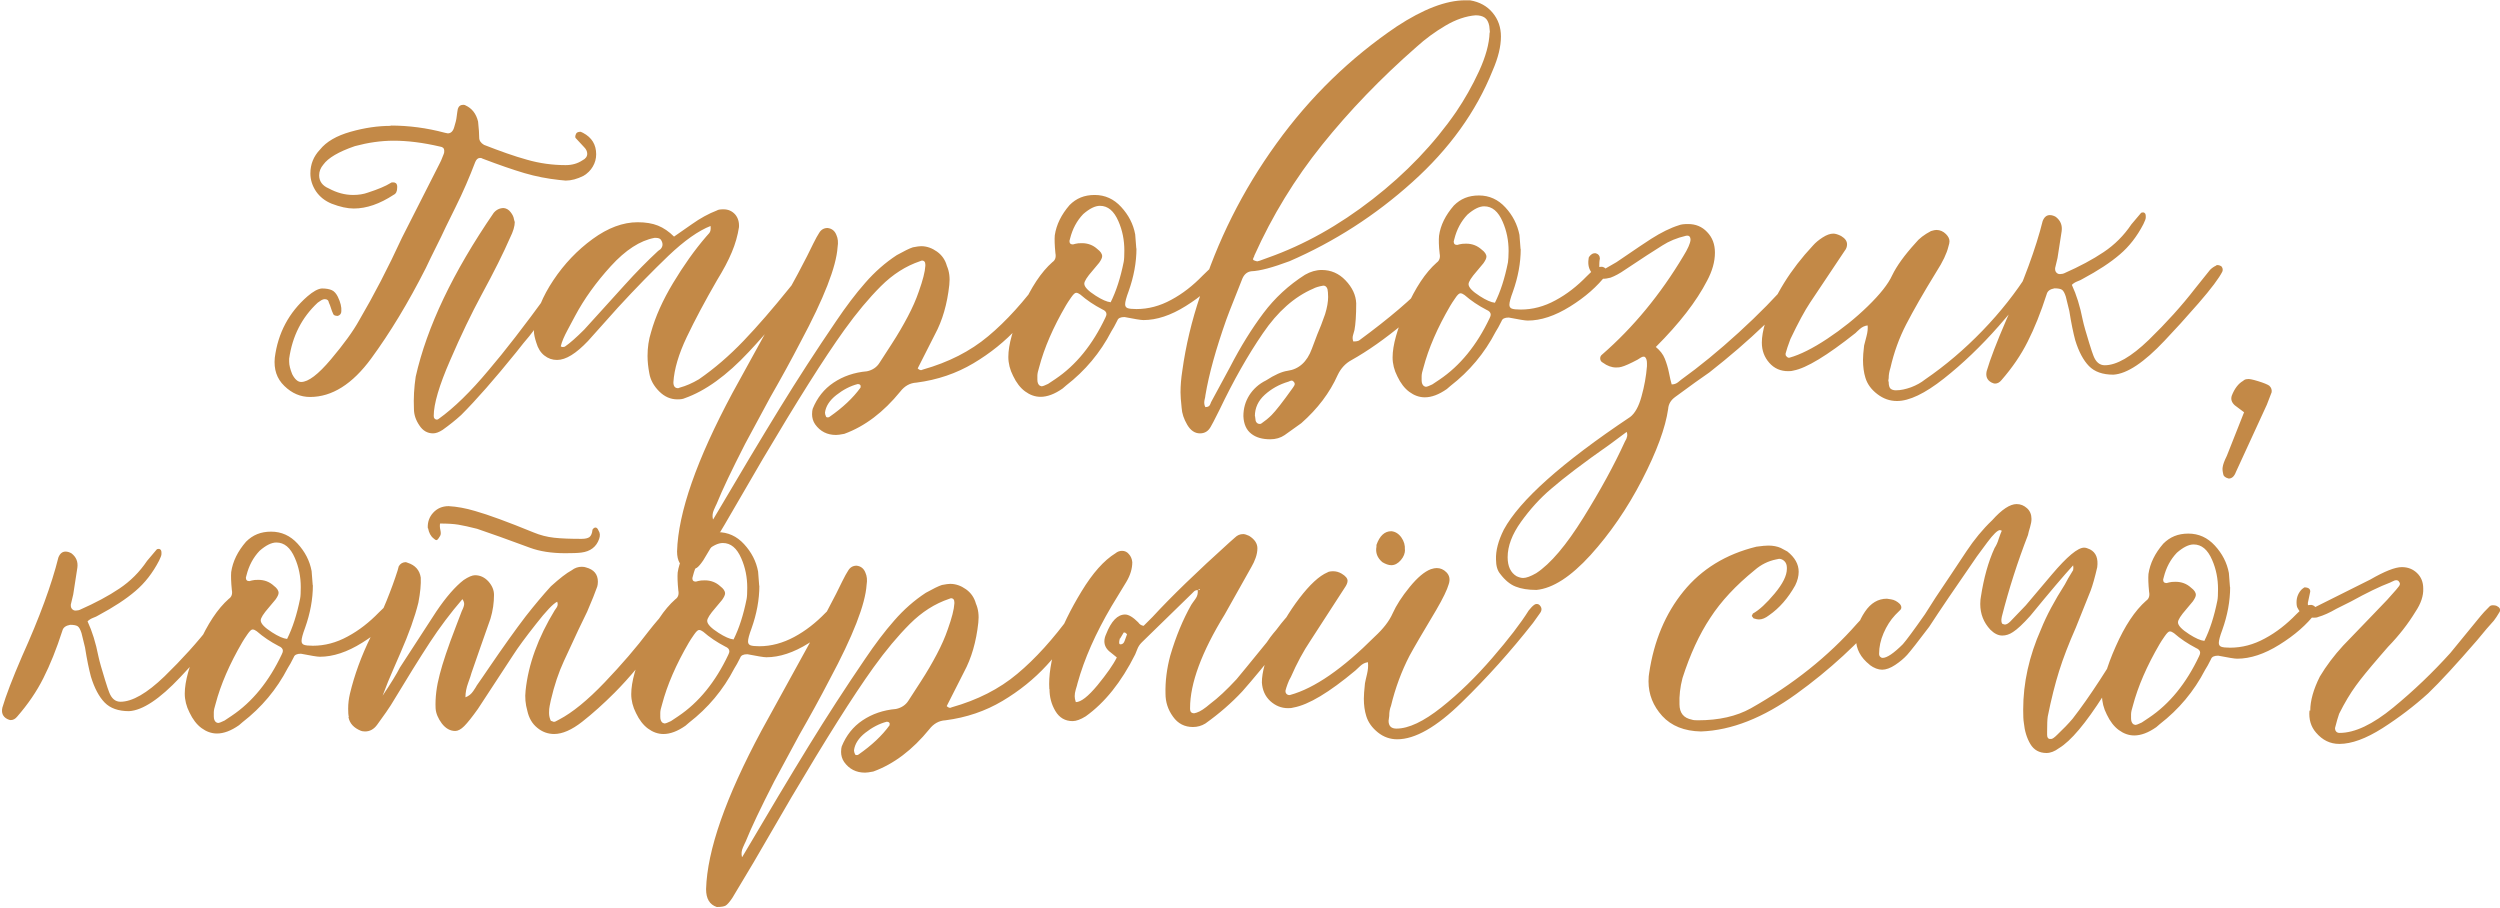 <?xml version="1.0" encoding="UTF-8"?> <svg xmlns="http://www.w3.org/2000/svg" id="Layer_2" data-name="Layer 2" viewBox="0 0 156.67 56.93"><defs><style> .cls-1 { fill: #c38947; } </style></defs><g id="Layer_1-2" data-name="Layer 1"><g><path class="cls-1" d="m144.73,44.53c-.05.55.09,1.01.41,1.38.4.47.88.71,1.46.71.77,0,1.67-.33,2.71-.99,1.03-.66,1.99-1.39,2.86-2.18.75-.72,1.77-1.83,3.06-3.32.45-.55.8-.96,1.05-1.23.1-.12.22-.31.37-.56.07-.15.01-.27-.19-.37-.05-.02-.12-.04-.22-.04s-.17.02-.22.07c-.27.27-.46.47-.56.6l-1.9,2.32c-1.1,1.22-2.29,2.36-3.58,3.42-1.29,1.06-2.41,1.59-3.36,1.59-.1,0-.17-.03-.22-.09-.05-.06-.07-.13-.07-.21.1-.4.19-.7.26-.9.35-.7.7-1.28,1.05-1.76.3-.42.8-1.03,1.49-1.83l.52-.6c.7-.72,1.27-1.46,1.72-2.2.35-.52.51-1.01.49-1.46,0-.4-.13-.72-.39-.97-.26-.25-.58-.37-.95-.37-.42,0-1.08.26-1.98.78l-3.58,1.79c-.1.02-.18.01-.24-.04-.06-.05-.09-.12-.09-.22v-.07l.15-.71c0-.17-.12-.26-.37-.26l-.15.11c-.22.22-.34.5-.34.82,0,.17.02.3.07.37.2.4.54.6,1.01.6.12,0,.21-.01.26-.04.35-.1.73-.27,1.16-.52l.9-.45c1-.55,1.82-.95,2.46-1.19.05-.02.11-.06.19-.09.07-.04.14-.06.19-.06.1,0,.16.04.19.11.07.07.07.17-.02.28-.09.11-.14.18-.17.21l-.56.63-.93.97-1.83,1.9c-.57.62-1.06,1.27-1.46,1.94-.4.8-.6,1.51-.6,2.13m-6.65-4.37c-.22-.02-.54-.16-.93-.41-.47-.3-.71-.55-.71-.75,0-.15.17-.42.52-.82l.41-.49c.12-.17.19-.31.19-.41,0-.15-.1-.3-.3-.45-.27-.25-.6-.37-.97-.37-.17,0-.31.01-.41.04l-.15.04c-.15,0-.22-.07-.22-.22l.04-.15c.15-.6.42-1.11.82-1.53.4-.35.75-.52,1.05-.52.5,0,.88.32,1.16.97.25.57.37,1.18.37,1.83,0,.32-.01.56-.04.71-.2,1-.47,1.84-.82,2.54m-4.59,4.59c0-.12.04-.3.11-.52.32-1.22.88-2.51,1.68-3.88.07-.12.18-.29.32-.49.14-.2.24-.3.32-.3s.16.04.26.11c.4.35.86.66,1.38.93.17.07.26.17.26.3,0,.05-.02.12-.07.22-.8,1.69-1.84,2.98-3.14,3.85l-.45.3c-.2.1-.34.15-.41.15l-.11-.04c-.1-.07-.15-.2-.15-.37v-.26Zm6.2-7.95l-.07-.9c-.12-.65-.42-1.22-.88-1.72-.46-.5-1.01-.75-1.66-.75s-1.15.21-1.57.63c-.52.6-.83,1.23-.93,1.9-.02.25-.01.62.04,1.12.05.25-.01.44-.19.56-.7.62-1.33,1.57-1.9,2.86-.57,1.28-.86,2.31-.86,3.08,0,.4.1.8.3,1.19.2.42.45.75.75.97.3.22.62.34.97.34.42,0,.88-.17,1.38-.52l.22-.19c1.19-.92,2.14-2.05,2.84-3.4.1-.15.22-.37.37-.67.05-.15.2-.22.45-.22.62.12,1.02.19,1.19.19.82,0,1.71-.29,2.65-.88.95-.59,1.71-1.25,2.28-2,.05-.1.05-.2,0-.3-.05-.1-.14-.16-.26-.19-.17,0-.31.02-.41.07-.07.05-.26.22-.56.52-.6.62-1.25,1.13-1.96,1.51-.71.39-1.44.58-2.18.58-.27,0-.46-.02-.56-.06-.1-.04-.15-.12-.15-.24,0-.15.07-.42.22-.82.32-.9.49-1.79.49-2.69m-22.59,4.89c.27.2.54.3.78.3s.52-.1.82-.3c.3-.2.55-.41.75-.63.22-.25.68-.83,1.38-1.76.65-1,1.64-2.46,2.99-4.41.05-.07.27-.37.65-.88s.65-.77.8-.77l.11.04c-.05.1-.11.27-.19.5-.07.24-.16.43-.26.58-.4.87-.68,1.89-.86,3.06-.02.1-.04.25-.04.45,0,.62.21,1.16.63,1.61.25.25.5.37.75.37.22,0,.45-.07.67-.22.27-.17.63-.51,1.08-1.01,1.22-1.49,2.12-2.55,2.69-3.17.02.1.02.2,0,.3-.25.4-.42.7-.52.9-.65,1.02-1.15,1.95-1.49,2.8-.75,1.69-1.12,3.37-1.12,5.04,0,.37.01.65.04.82.05.52.19.97.41,1.34.22.37.56.56,1.01.56.25,0,.51-.1.78-.3.75-.45,1.68-1.56,2.8-3.32l2.91-4.71.34-.63c.02-.1,0-.19-.07-.26-.05-.05-.12-.07-.22-.07h-.11c-.15.02-.26.12-.34.3l-.75,1.16c-1.42,2.44-2.65,4.33-3.7,5.68-.27.32-.6.66-.97,1.01-.17.17-.3.26-.37.26h-.11c-.1-.02-.15-.11-.15-.26v-.22c0-.42.01-.73.04-.93.22-1.1.46-2.04.71-2.84.25-.8.6-1.71,1.05-2.73l.93-2.32c.12-.32.26-.81.41-1.46.07-.55-.07-.92-.45-1.12-.15-.07-.27-.11-.37-.11-.4,0-1.07.56-2.02,1.68l-1.64,1.94-.97,1.01c-.12.12-.24.19-.34.19l-.15-.04c-.07-.07-.09-.22-.04-.45.45-1.77,1-3.47,1.64-5.12.02-.12.07-.29.13-.49.06-.2.09-.37.09-.52,0-.27-.09-.5-.28-.67-.19-.17-.4-.26-.65-.26-.42,0-.93.34-1.53,1.01-.6.57-1.13,1.22-1.61,1.94l-.97,1.46c-.75,1.1-1.29,1.93-1.64,2.5-.7,1-1.16,1.62-1.38,1.87-.57.57-1,.86-1.27.86-.05,0-.1-.02-.15-.07-.05-.05-.07-.11-.07-.19,0-.42.09-.85.28-1.29.19-.44.43-.82.73-1.14l.34-.34c.07-.1.06-.21-.04-.34-.17-.17-.36-.27-.56-.3l-.26-.04c-.55,0-1.01.27-1.38.82s-.56,1.11-.56,1.68c0,.65.29,1.19.86,1.64m-10.57,4.18c1.92-.07,3.91-.86,5.97-2.35,2.07-1.49,3.91-3.19,5.53-5.08,0-.02.02-.06.07-.11.05-.05.05-.12,0-.22-.07-.07-.17-.14-.3-.19-.2,0-.35.05-.45.15-.2.15-.55.5-1.05,1.05-1.79,2.04-4.01,3.81-6.65,5.3-.9.5-2,.75-3.32.75-.17,0-.3-.01-.37-.04-.52-.1-.78-.42-.78-.97-.02-.52.04-1.07.19-1.64.47-1.47,1.05-2.73,1.74-3.77.68-1.05,1.61-2.04,2.78-2.99.4-.35.85-.57,1.34-.67l.19-.04c.12,0,.24.05.34.15s.15.24.15.41v.07c0,.42-.26.94-.77,1.55-.51.61-.96,1.03-1.36,1.25l-.07.15.11.15c.15.05.26.07.34.07.2,0,.41-.09.63-.26.65-.45,1.19-1.07,1.64-1.87.15-.3.22-.59.22-.86,0-.47-.24-.9-.71-1.27l-.41-.22c-.22-.1-.49-.15-.78-.15-.15,0-.4.02-.75.07-1.92.47-3.44,1.41-4.57,2.8s-1.85,3.1-2.15,5.12c-.02.1-.04.27-.04.52,0,.82.29,1.54.86,2.17.57.62,1.38.95,2.43.97m-18.56-11.39c.02-.27-.05-.53-.22-.77-.17-.24-.39-.37-.63-.39-.42,0-.73.29-.93.86v.11c-.07.37.05.7.37.97.2.12.39.19.56.19.22,0,.42-.11.6-.32s.26-.43.26-.65m-2.32,7.1c.02.2,0,.43-.06.69-.06.26-.11.45-.13.58-.05.45-.07.77-.07.97,0,.4.05.76.15,1.08.12.4.37.74.73,1.03.36.29.77.43,1.21.43,1.12,0,2.47-.77,4.05-2.32,1.58-1.54,3.07-3.2,4.46-4.97l.45-.63c.12-.17.11-.34-.04-.49-.05-.05-.11-.07-.19-.07s-.17.06-.3.19c-.02.02-.09.1-.19.22-.5.8-1.26,1.79-2.28,2.97-1.02,1.18-2.08,2.22-3.19,3.1-1.11.88-2.05,1.33-2.82,1.33-.32,0-.49-.16-.49-.49l.04-.3c0-.25.04-.46.11-.63.27-1.12.66-2.17,1.16-3.14.27-.5.83-1.46,1.68-2.88.42-.72.68-1.26.78-1.61.1-.3.05-.55-.15-.75-.17-.17-.37-.26-.6-.26-.1,0-.22.02-.37.07-.4.15-.84.52-1.33,1.12s-.84,1.15-1.06,1.64c-.22.5-.6.98-1.12,1.46-2.02,2.02-3.78,3.24-5.3,3.66-.07.02-.14.01-.21-.04-.06-.05-.09-.11-.09-.19v-.04c.02-.1.07-.24.13-.41.06-.17.13-.32.21-.45.37-.85.78-1.61,1.23-2.28l2.13-3.29c.12-.17.19-.32.19-.45,0-.15-.12-.3-.37-.45-.17-.1-.35-.15-.52-.15s-.3.02-.37.07c-.52.22-1.11.77-1.76,1.62s-1.2,1.79-1.66,2.8c-.46,1.01-.69,1.84-.69,2.48.03.47.2.86.52,1.16.33.3.7.45,1.12.45.15,0,.26-.01.34-.04.95-.17,2.24-.95,3.88-2.32.05-.05.15-.14.3-.28.15-.14.31-.22.49-.24m-10.56-4.52h-.07s.02-.07.07-.07c.02,0,.03,0,.02.02-.02.01-.02.03-.02.06m-4.97,3.02l.22-.37h.07s.05.01.07.04c.02.02.05.05.07.07-.05.12-.1.26-.15.41-.05.15-.14.22-.26.22-.1,0-.11-.12-.04-.37m-4.41,3.17c0,.5.12.96.37,1.38.25.42.61.63,1.08.63.22,0,.5-.1.82-.3,1.19-.85,2.23-2.14,3.1-3.88.02-.05.07-.16.13-.32.06-.16.15-.3.28-.43l3.14-3.06s.07-.07.13-.13c.06-.06.14-.09.24-.09.02.2-.02.39-.15.56-.13.17-.21.3-.26.37-.52.92-.96,1.98-1.31,3.17-.22.82-.32,1.62-.3,2.39,0,.52.15,1,.47,1.44.31.44.73.65,1.25.65.27,0,.54-.07.78-.22.87-.62,1.64-1.29,2.32-2.02.62-.7,1.51-1.77,2.65-3.21l1.34-1.68.11-.15c.05-.1.04-.21-.04-.34-.1-.1-.19-.15-.26-.15h-.07c-.2.1-.34.19-.41.26-.5.55-.86.97-1.08,1.27-.07.1-.17.22-.3.37-.13.15-.26.34-.41.56-1.07,1.32-1.71,2.09-1.9,2.32-.62.67-1.17,1.18-1.64,1.53-.35.3-.63.49-.86.56l-.15.04c-.17,0-.26-.09-.26-.26v-.07c0-1.54.72-3.5,2.17-5.86l1.68-2.99c.1-.17.19-.36.26-.56.07-.2.11-.4.11-.6,0-.3-.17-.56-.52-.78-.15-.07-.28-.11-.37-.11-.2,0-.37.07-.52.22l-.34.3c-2.04,1.84-3.65,3.4-4.82,4.67l-.56.56c-.15-.02-.26-.1-.34-.22-.32-.32-.6-.49-.82-.49-.47,0-.87.41-1.19,1.23-.07.15-.11.3-.11.45,0,.27.13.51.41.71l.37.3c-.22.45-.63,1.03-1.21,1.74-.59.71-1.04,1.06-1.36,1.06-.05-.15-.07-.27-.07-.37,0-.12.02-.27.07-.43.05-.16.09-.29.11-.39.42-1.52,1.13-3.12,2.13-4.82l.93-1.53c.25-.42.37-.83.37-1.23-.02-.2-.09-.37-.21-.5-.11-.14-.26-.21-.43-.21-.15,0-.29.05-.41.15-.73.45-1.43,1.24-2.13,2.39-.7,1.15-1.22,2.22-1.57,3.21-.35,1.12-.5,2.09-.45,2.91m-10.01,2.2v.07c-.47.65-1.12,1.26-1.94,1.83-.02.02-.06.04-.11.04s-.09-.01-.11-.04c-.05-.1-.07-.19-.07-.26.05-.4.29-.77.71-1.1s.87-.57,1.34-.69c.12,0,.19.05.19.15m-9.26,8.33c-.05-.2-.03-.4.06-.6.09-.2.14-.32.17-.37.35-.87.95-2.13,1.79-3.77l1.57-2.91c.67-1.17,1.31-2.33,1.9-3.47,1.47-2.74,2.24-4.72,2.32-5.94.05-.3.02-.55-.07-.75-.1-.27-.29-.42-.56-.45-.22,0-.4.1-.52.3-.1.15-.22.37-.37.67-.2.42-.52,1.06-.97,1.9l-1.08,1.98-3.02,5.49c-2.24,4.18-3.4,7.49-3.47,9.93,0,.6.22.97.67,1.12.27,0,.46-.03.56-.09.1-.06.24-.22.41-.47l1.34-2.24,2.39-4.11c2.12-3.58,3.82-6.29,5.12-8.1.77-1.07,1.53-1.98,2.28-2.73.75-.75,1.57-1.27,2.46-1.57l.11-.04c.15,0,.22.09.22.26v.07c-.02.37-.16.91-.41,1.61-.17.5-.4,1.02-.69,1.57-.29.55-.62,1.12-1.01,1.72-.39.6-.64,1-.77,1.19-.17.27-.44.45-.78.52-.8.07-1.49.31-2.09.71-.6.4-1.03.95-1.31,1.64-.02.07-.04.19-.04.34,0,.22.06.44.19.63.32.45.76.67,1.31.67.1,0,.27-.02.52-.07,1.29-.47,2.46-1.36,3.51-2.65.27-.35.61-.54,1.01-.56,1.32-.17,2.51-.58,3.57-1.21s1.99-1.38,2.78-2.24c.8-.86,1.69-1.95,2.69-3.27.15-.17.15-.34,0-.49-.12-.15-.24-.22-.34-.22-.12,0-.25.06-.37.19l-.45.6c-1.12,1.54-2.25,2.79-3.38,3.73-1.13.95-2.5,1.64-4.09,2.09l-.11.04c-.07,0-.15-.04-.22-.11l1.08-2.13c.47-.87.77-1.9.9-3.1.05-.45,0-.85-.15-1.19-.1-.37-.3-.67-.62-.9-.31-.22-.64-.34-.99-.34-.1,0-.27.02-.52.07-.22.07-.56.24-1.01.49-.72.47-1.38,1.05-1.98,1.74-.6.68-1.21,1.49-1.83,2.41-1.22,1.79-2.4,3.61-3.53,5.45s-2.52,4.16-4.16,6.95m-.56-13.63c-.22-.02-.54-.16-.93-.41-.47-.3-.71-.55-.71-.75,0-.15.17-.42.52-.82l.41-.49c.12-.17.19-.31.19-.41,0-.15-.1-.3-.3-.45-.27-.25-.6-.37-.97-.37-.17,0-.31.01-.41.04l-.15.04c-.15,0-.22-.07-.22-.22l.04-.15c.15-.6.42-1.11.82-1.53.4-.35.75-.52,1.05-.52.5,0,.88.32,1.16.97.25.57.37,1.18.37,1.83,0,.32-.01.56-.04.71-.2,1-.47,1.84-.82,2.54m-4.59,4.59c0-.12.04-.3.11-.52.32-1.22.88-2.51,1.68-3.88.07-.12.18-.29.32-.49s.24-.3.32-.3.16.04.26.11c.4.35.86.66,1.38.93.17.07.26.17.26.3,0,.05-.02.12-.07.22-.8,1.69-1.84,2.98-3.14,3.85l-.45.3c-.2.1-.34.15-.41.15l-.11-.04c-.1-.07-.15-.2-.15-.37v-.26Zm6.2-7.95l-.07-.9c-.12-.65-.42-1.22-.88-1.72-.46-.5-1.01-.75-1.66-.75s-1.15.21-1.57.63c-.52.6-.83,1.23-.93,1.9-.02.25-.01.62.04,1.12.05.25-.01.44-.19.56-.7.62-1.33,1.57-1.9,2.86-.57,1.28-.86,2.31-.86,3.08,0,.4.1.8.3,1.19.2.42.45.75.75.97s.62.34.97.34c.42,0,.88-.17,1.38-.52l.22-.19c1.19-.92,2.14-2.05,2.84-3.4.1-.15.22-.37.37-.67.05-.15.2-.22.45-.22.62.12,1.02.19,1.19.19.82,0,1.71-.29,2.65-.88.95-.59,1.71-1.25,2.28-2,.05-.1.05-.2,0-.3-.05-.1-.14-.16-.26-.19-.17,0-.31.02-.41.07-.07.05-.26.22-.56.52-.6.62-1.25,1.13-1.96,1.51s-1.44.58-2.18.58c-.27,0-.46-.02-.56-.06-.1-.04-.15-.12-.15-.24,0-.15.07-.42.22-.82.32-.9.49-1.79.49-2.69m-20.76-3.58c.05.27.16.49.34.63.07.07.14.11.19.11l.07-.04s.1-.12.15-.22c.05-.07.06-.2.02-.37-.04-.17-.04-.31-.02-.41.45,0,.83.02,1.14.07s.7.14,1.18.26c1.02.35,1.89.66,2.61.93l.71.26c.6.22,1.33.34,2.2.34.45,0,.78-.01,1.01-.04.57-.07.95-.36,1.12-.86.07-.2.06-.37-.04-.52-.05-.12-.11-.19-.19-.19-.05,0-.09.02-.13.06s-.06.07-.06.09c-.02.22-.09.37-.19.45-.1.07-.26.11-.49.11-.7,0-1.27-.02-1.72-.07-.45-.05-.88-.16-1.31-.34-1.59-.65-2.81-1.1-3.66-1.34-.57-.17-1.12-.27-1.64-.3-.4,0-.72.14-.97.41-.25.27-.36.6-.34.97m-4.97,11.84c.07.4.34.68.78.86.05.02.14.04.26.04.3,0,.55-.14.75-.41.47-.65.76-1.06.86-1.23,1.02-1.69,1.84-3.01,2.45-3.94.61-.93,1.29-1.84,2.04-2.71.07.1.11.2.11.3s-.05.25-.15.45l-.37.97c-.5,1.29-.83,2.29-1.01,2.99-.2.75-.29,1.46-.26,2.13.02.32.16.64.39.95.24.31.52.47.84.47.17,0,.36-.1.56-.3.22-.22.51-.59.86-1.08l2.2-3.36c.32-.5.8-1.15,1.44-1.96.63-.81,1.08-1.28,1.33-1.4.05.12.04.24-.02.34-.06.1-.11.16-.13.19-1.05,1.72-1.66,3.4-1.83,5.04-.05.42-.01.85.11,1.27.1.45.3.8.62,1.06.31.26.67.39,1.06.39.52,0,1.11-.26,1.76-.77s1.32-1.11,2.02-1.81c.45-.45.93-.98,1.44-1.59.51-.61.87-1.04,1.06-1.29.6-.72,1.22-1.46,1.87-2.2.07-.1.09-.2.06-.3s-.12-.16-.24-.19c-.05-.02-.11-.04-.19-.04-.22,0-.49.17-.8.5-.31.34-.67.75-1.06,1.25-.77,1.02-1.69,2.09-2.76,3.21-1.07,1.12-2.02,1.89-2.84,2.32-.05.02-.11.06-.17.09-.06.04-.12.06-.17.06l-.19-.07c-.07-.15-.11-.31-.11-.49s.01-.32.04-.45c.02-.12.05-.24.07-.34.22-.95.5-1.77.82-2.46l.9-1.94.56-1.16c.3-.7.51-1.22.63-1.57.02-.07.04-.17.04-.3,0-.47-.25-.77-.75-.9-.05-.02-.14-.04-.26-.04-.22,0-.44.07-.63.22-.32.17-.76.51-1.31,1.01-.5.55-1.02,1.17-1.57,1.87-.65.85-1.42,1.93-2.32,3.25-.15.22-.29.42-.41.6-.12.17-.24.34-.34.49-.02.05-.1.17-.22.35s-.29.32-.49.39c0-.3.06-.6.17-.9.11-.3.18-.51.21-.63.35-1.02.75-2.15,1.19-3.4.15-.5.22-1,.22-1.49,0-.3-.12-.58-.35-.84-.24-.26-.52-.39-.84-.39-.17,0-.41.1-.71.3-.52.4-1.1,1.06-1.72,1.98l-2.28,3.51c-.2.4-.56.98-1.08,1.76.22-.6.45-1.16.69-1.7.24-.54.38-.87.43-.99.52-1.19.9-2.24,1.12-3.14.12-.62.17-1.15.15-1.57-.07-.47-.35-.78-.82-.93l-.11-.04c-.2,0-.35.09-.45.26l-.07.26c-.37,1.17-.93,2.55-1.68,4.15-.6,1.22-1.03,2.41-1.31,3.58-.07.3-.11.61-.11.93,0,.22.01.4.04.52m-3.88-4.89c-.22-.02-.54-.16-.93-.41-.47-.3-.71-.55-.71-.75,0-.15.17-.42.52-.82l.41-.49c.12-.17.19-.31.19-.41,0-.15-.1-.3-.3-.45-.27-.25-.6-.37-.97-.37-.17,0-.31.01-.41.04l-.15.04c-.15,0-.22-.07-.22-.22l.04-.15c.15-.6.42-1.11.82-1.53.4-.35.75-.52,1.05-.52.5,0,.88.32,1.16.97.25.57.37,1.18.37,1.83,0,.32-.01.56-.04.71-.2,1-.47,1.84-.82,2.54m-4.59,4.59c0-.12.04-.3.11-.52.32-1.22.88-2.51,1.68-3.88.07-.12.18-.29.32-.49.14-.2.24-.3.32-.3s.16.04.26.11c.4.35.86.66,1.38.93.17.07.26.17.26.3,0,.05-.02.12-.07.22-.8,1.69-1.84,2.98-3.14,3.85l-.45.3c-.2.1-.34.15-.41.15l-.11-.04c-.1-.07-.15-.2-.15-.37v-.26Zm6.2-7.95l-.07-.9c-.12-.65-.42-1.22-.88-1.72-.46-.5-1.01-.75-1.66-.75s-1.15.21-1.57.63c-.52.6-.83,1.23-.93,1.9-.02.25-.01.62.04,1.12.05.25-.01.44-.19.56-.7.62-1.33,1.57-1.9,2.86-.57,1.28-.86,2.31-.86,3.08,0,.4.1.8.3,1.19.2.42.45.75.75.97.3.22.62.34.97.34.42,0,.88-.17,1.38-.52l.22-.19c1.19-.92,2.14-2.05,2.84-3.4.1-.15.22-.37.37-.67.05-.15.2-.22.45-.22.62.12,1.02.19,1.19.19.82,0,1.71-.29,2.65-.88.95-.59,1.71-1.25,2.28-2,.05-.1.05-.2,0-.3-.05-.1-.14-.16-.26-.19-.17,0-.31.02-.41.07-.07.05-.26.22-.56.52-.6.62-1.25,1.13-1.96,1.51-.71.39-1.44.58-2.18.58-.27,0-.46-.02-.56-.06-.1-.04-.15-.12-.15-.24,0-.15.07-.42.22-.82.32-.9.49-1.79.49-2.69m-14.12,2.28c.1-.1.22-.17.35-.22.14-.05.24-.1.32-.15.97-.52,1.75-1.03,2.33-1.53.59-.5,1.08-1.13,1.48-1.9.1-.2.15-.34.15-.41v-.11c0-.12-.05-.2-.15-.22-.07,0-.12.01-.15.04-.02.02-.22.26-.6.71-.47.7-1.05,1.28-1.74,1.74-.68.46-1.51.9-2.48,1.33-.05.02-.11.04-.19.04-.1.02-.19,0-.26-.06-.07-.06-.11-.14-.11-.24v-.07l.15-.63.26-1.68c.05-.37-.07-.67-.37-.9-.12-.07-.25-.11-.37-.11-.2,0-.35.12-.45.37-.42,1.69-1.18,3.76-2.28,6.2-.6,1.39-1.01,2.46-1.23,3.21-.07.32.02.56.3.71.1.05.17.07.22.07.15,0,.29-.07.41-.22.67-.77,1.22-1.57,1.64-2.41.42-.83.82-1.82,1.19-2.97.05-.2.21-.32.49-.37.22,0,.38.03.47.09s.17.21.24.43l.22.9c.12.77.25,1.38.37,1.83.22.72.51,1.26.86,1.62.35.36.86.54,1.53.54.85-.05,1.92-.76,3.21-2.13.62-.65,1.33-1.43,2.13-2.35s1.29-1.58,1.49-1.98c.05-.12.02-.24-.07-.34-.1-.05-.17-.07-.22-.07s-.09.01-.11.04c-.15.07-.27.16-.37.26l-.93,1.16c-.85,1.1-1.82,2.17-2.91,3.23-1.1,1.06-2.02,1.59-2.76,1.59-.32,0-.56-.2-.71-.6-.05-.12-.14-.39-.26-.78-.2-.65-.34-1.13-.41-1.46-.17-.87-.4-1.59-.67-2.17"></path><path class="cls-1" d="m140.63,25.84l-1.08,2.73c-.15.3-.24.54-.26.71-.02.1-.01.25.04.45.02.12.14.21.34.26.2,0,.35-.14.45-.41l1.94-4.22c.05-.12.1-.26.15-.39.05-.14.1-.27.15-.39.02-.15-.02-.29-.15-.41-.1-.07-.33-.17-.69-.28-.36-.11-.59-.16-.69-.13-.1,0-.19.04-.26.11-.3.17-.54.49-.71.93-.07.22-.01.42.19.6l.6.45Zm-10.79-7.99c.1-.1.22-.17.35-.22.14-.05.24-.1.32-.15.97-.52,1.75-1.03,2.33-1.53.59-.5,1.08-1.13,1.48-1.9.1-.2.15-.34.15-.41v-.11c0-.12-.05-.2-.15-.22-.07,0-.12.01-.15.04-.02.02-.22.26-.6.71-.47.7-1.05,1.28-1.74,1.74-.68.46-1.51.9-2.48,1.33-.05.02-.11.04-.19.04-.1.02-.19,0-.26-.06-.07-.06-.11-.14-.11-.24v-.07l.15-.63.26-1.68c.05-.37-.07-.67-.37-.9-.12-.07-.25-.11-.37-.11-.2,0-.35.12-.45.37-.42,1.69-1.18,3.76-2.28,6.2-.6,1.39-1.01,2.46-1.23,3.21-.07.32.02.56.3.71.1.05.17.07.22.07.15,0,.29-.07.41-.22.67-.77,1.22-1.57,1.64-2.41.42-.83.82-1.82,1.19-2.97.05-.2.21-.32.49-.37.22,0,.38.03.47.09.09.06.17.21.24.43l.22.9c.12.77.25,1.38.37,1.83.22.72.51,1.26.86,1.62.35.36.86.54,1.53.54.85-.05,1.92-.76,3.21-2.13.62-.65,1.33-1.43,2.13-2.35.8-.92,1.29-1.58,1.49-1.98.05-.12.02-.24-.07-.34-.1-.05-.17-.07-.22-.07s-.09.01-.11.04c-.15.07-.27.16-.37.26l-.93,1.16c-.85,1.1-1.82,2.17-2.91,3.23-1.1,1.06-2.02,1.59-2.76,1.59-.32,0-.56-.2-.71-.6-.05-.12-.14-.39-.26-.78-.2-.65-.34-1.13-.41-1.46-.17-.87-.4-1.59-.67-2.17m-12.81,2.5c.02.2,0,.43-.07.69-.07.26-.12.45-.15.58-.05.4-.07.7-.07.9,0,.42.05.8.15,1.12.12.4.37.74.75,1.03s.78.43,1.23.43c.77,0,1.75-.47,2.93-1.4,1.18-.93,2.33-2.03,3.44-3.29,1.11-1.26,1.96-2.32,2.56-3.19.1-.2.09-.36-.04-.49-.05-.05-.11-.07-.19-.07-.12,0-.22.05-.3.15l-.15.22c-.8,1.27-1.76,2.49-2.89,3.66-1.13,1.17-2.33,2.19-3.6,3.06-.25.2-.54.36-.88.49-.34.12-.65.19-.95.19-.15,0-.26-.04-.34-.11-.07-.07-.11-.21-.11-.41-.02-.05-.03-.09-.02-.13.01-.04.02-.08.02-.13,0-.2.04-.41.11-.63.22-.97.55-1.88.99-2.73.44-.85,1.06-1.94,1.89-3.29.4-.62.65-1.15.75-1.57.05-.15.07-.26.07-.34,0-.15-.07-.3-.22-.45-.17-.17-.37-.26-.6-.26-.07,0-.19.02-.34.07-.42.22-.75.47-.97.75-.7.77-1.18,1.44-1.46,2.02-.25.55-.76,1.19-1.53,1.94-.77.75-1.62,1.43-2.54,2.04-.92.61-1.71,1-2.35,1.18-.05.02-.11.01-.17-.04s-.09-.1-.09-.15v-.07c.05-.2.15-.5.3-.9.5-1.05.91-1.8,1.23-2.28l2.17-3.25c.1-.12.15-.26.15-.41,0-.2-.12-.37-.37-.52-.2-.1-.36-.15-.49-.15-.2,0-.42.08-.67.24-.25.16-.45.33-.6.5-1.42,1.52-2.41,3.12-2.99,4.82-.15.5-.22.92-.22,1.27,0,.5.16.92.47,1.27.31.35.7.52,1.18.52.15,0,.26-.01.34-.04.8-.15,2.09-.93,3.88-2.35.05-.05.14-.14.28-.26.14-.12.3-.2.5-.22m-15.12,6.65v.07-.04c.07.17.04.37-.11.6-.67,1.47-1.54,3.06-2.61,4.78-1.07,1.72-2.05,2.88-2.95,3.47-.35.2-.62.3-.82.3-.12,0-.26-.04-.41-.11-.37-.22-.56-.62-.56-1.19,0-.7.28-1.44.84-2.22.56-.78,1.19-1.48,1.89-2.07.77-.67,2-1.61,3.7-2.8l1.05-.78Zm1.83-5.3c1.47-1.47,2.54-2.85,3.21-4.15.32-.6.49-1.18.49-1.76,0-.52-.16-.95-.49-1.29-.32-.34-.72-.5-1.19-.5-.25,0-.44.02-.56.07-.55.17-1.13.46-1.76.86-.2.12-.92.61-2.17,1.46l-.78.45s-.06.04-.11.04c-.07,0-.14-.05-.19-.15,0-.25.01-.44.04-.56,0-.17-.09-.29-.26-.34-.15-.02-.29.05-.41.22-.02.02-.04.07-.04.15-.05.35.02.64.22.88.2.24.45.35.75.35.07,0,.21-.02.41-.07.27-.1.57-.26.9-.49,1.05-.7,1.83-1.21,2.35-1.53.42-.27.91-.47,1.46-.6.2-.05.3.04.3.26-.02.22-.17.56-.45,1.01-1.44,2.41-3.14,4.47-5.08,6.16-.1.07-.14.17-.13.28.01.11.07.19.17.24.27.2.55.3.82.3.15,0,.26-.01.34-.04.2-.05.54-.2,1.01-.45.17-.12.3-.19.37-.19.05,0,.09.01.11.04.07.07.11.2.11.37v.19c-.05.62-.16,1.25-.34,1.89-.17.63-.41,1.06-.71,1.29-4.28,2.86-6.92,5.22-7.92,7.06-.35.7-.51,1.32-.49,1.87,0,.4.09.7.26.9.3.4.63.67.97.8.35.14.78.21,1.31.21,1.02-.1,2.15-.83,3.38-2.18,1.23-1.36,2.31-2.93,3.23-4.71.92-1.78,1.47-3.27,1.64-4.46.02-.3.17-.55.45-.75.95-.7,1.66-1.21,2.13-1.53,2.54-1.99,4.63-4,6.27-6.01.15-.22.09-.4-.19-.52l-.15-.04c-.07,0-.14.04-.19.11-.22.2-.45.42-.67.67-.9,1.05-1.97,2.14-3.23,3.29-1.26,1.15-2.46,2.13-3.6,2.95-.02.02-.09.08-.21.17s-.24.13-.39.13c-.05-.17-.11-.42-.17-.73-.06-.31-.15-.6-.26-.88s-.3-.52-.58-.75m-10.08-2.76c-.22-.02-.54-.16-.93-.41-.47-.3-.71-.55-.71-.75,0-.15.17-.42.52-.82l.41-.49c.12-.17.19-.31.19-.41,0-.15-.1-.3-.3-.45-.28-.25-.6-.37-.97-.37-.17,0-.31.01-.41.04l-.15.04c-.15,0-.22-.07-.22-.22l.04-.15c.15-.6.42-1.11.82-1.53.4-.35.75-.52,1.05-.52.5,0,.88.32,1.16.97.25.57.37,1.18.37,1.83,0,.32-.02.56-.04.71-.2,1-.47,1.84-.82,2.54m-4.59,4.59c0-.12.04-.3.11-.52.32-1.22.88-2.51,1.68-3.88.07-.12.18-.29.32-.49.13-.2.24-.3.32-.3s.16.04.26.11c.4.35.86.66,1.38.93.17.07.26.17.26.3,0,.05-.02.12-.07.22-.8,1.69-1.85,2.98-3.14,3.85l-.45.3c-.2.1-.34.15-.41.15l-.11-.04c-.1-.07-.15-.2-.15-.37v-.26Zm6.2-7.95l-.07-.9c-.13-.65-.42-1.22-.88-1.72-.46-.5-1.01-.75-1.66-.75s-1.15.21-1.57.63c-.52.6-.84,1.23-.93,1.9-.02.25-.02.62.04,1.12.05.25-.02.44-.19.56-.7.62-1.33,1.57-1.9,2.86s-.86,2.31-.86,3.08c0,.4.1.8.3,1.19.2.42.45.75.75.97.3.22.62.34.97.34.42,0,.88-.17,1.38-.52l.22-.19c1.19-.92,2.14-2.05,2.84-3.4.1-.15.22-.37.37-.67.05-.15.2-.22.45-.22.62.12,1.02.19,1.19.19.82,0,1.7-.29,2.65-.88.95-.59,1.7-1.25,2.28-2,.05-.1.05-.2,0-.3-.05-.1-.14-.16-.26-.19-.17,0-.31.02-.41.07-.07.05-.26.22-.56.52-.6.62-1.25,1.13-1.96,1.51-.71.39-1.44.58-2.18.58-.28,0-.46-.02-.56-.06-.1-.04-.15-.12-.15-.24,0-.15.07-.42.22-.82.32-.9.49-1.79.49-2.69m-16.66,10.49c0-.52.21-.97.62-1.34s.9-.65,1.48-.82c.1-.05.17-.07.22-.07.02,0,.06.02.11.07.07.07.09.16.04.24-.05.09-.09.14-.11.17-.62.87-1.06,1.43-1.31,1.68-.2.2-.41.37-.63.52-.02.02-.06.04-.11.04-.12,0-.21-.06-.26-.19l-.04-.3Zm14.71-24.05c-.02.72-.25,1.54-.67,2.45s-.9,1.75-1.42,2.52c-1.39,2.02-3.14,3.85-5.25,5.49s-4.29,2.86-6.55,3.66c-.27.1-.45.16-.52.19l-.15.04s-.12-.02-.22-.07c-.05-.02-.06-.07-.02-.15.04-.07.06-.12.06-.15,1.12-2.49,2.53-4.8,4.24-6.93,1.71-2.13,3.68-4.18,5.92-6.14.55-.5,1.15-.94,1.81-1.33s1.29-.6,1.89-.65c.25,0,.44.05.58.15.14.1.23.27.28.52l.04.41Zm-17.81,23.49c-.07-.12-.09-.27-.06-.43.04-.16.06-.27.06-.32.22-1.32.66-2.9,1.31-4.74.05-.15.27-.72.67-1.72l.34-.86c.12-.27.31-.42.56-.45.55-.02,1.34-.24,2.39-.63,2.81-1.22,5.38-2.87,7.69-4.95,2.32-2.08,4-4.41,5.04-7,.35-.8.52-1.51.52-2.13,0-.57-.17-1.07-.52-1.49-.35-.42-.82-.68-1.42-.78h-.3c-1.19,0-2.63.55-4.29,1.64-2.91,1.97-5.43,4.41-7.54,7.34-2.12,2.93-3.71,6.11-4.78,9.54-.52,1.54-.9,3.11-1.12,4.71-.07.45-.11.9-.11,1.34,0,.2.02.52.07.97.02.35.14.7.35,1.06.21.36.48.54.8.54.3,0,.52-.14.67-.41.05-.07.24-.44.56-1.08.87-1.82,1.77-3.41,2.71-4.78.93-1.37,1.99-2.3,3.16-2.8.12-.07.34-.14.63-.19.12,0,.21.07.26.22.02.1.04.26.04.49,0,.3-.06.66-.19,1.08-.17.5-.34.92-.49,1.27l-.34.9c-.3.82-.81,1.28-1.53,1.38-.35.05-.8.25-1.34.6-.45.22-.8.54-1.05.93-.25.4-.37.83-.37,1.31.02.5.19.87.49,1.1.3.24.7.35,1.19.35.35,0,.65-.09.9-.26l1.05-.75c1.02-.9,1.78-1.9,2.28-3.02.2-.42.49-.73.86-.93,1.02-.57,2.11-1.34,3.27-2.3,1.16-.96,2.06-1.86,2.71-2.71.15-.15.24-.27.26-.37.02-.02.04-.06.04-.11s-.01-.1-.04-.15c-.05-.1-.15-.15-.3-.15s-.26.04-.34.11c-.35.3-.62.56-.82.78-.97,1.05-2.4,2.27-4.29,3.66-.07.05-.2.07-.37.07-.05-.12-.06-.26-.02-.39.04-.14.07-.24.09-.32.07-.37.11-.93.11-1.68-.02-.52-.25-1-.67-1.44s-.92-.65-1.49-.65c-.35,0-.7.1-1.05.3-1.02.65-1.89,1.45-2.61,2.41-.72.96-1.42,2.08-2.09,3.38l-1.19,2.2s-.02.08-.07.17c-.05.09-.14.13-.26.13m-5.97-6.57c-.22-.02-.54-.16-.93-.41-.47-.3-.71-.55-.71-.75,0-.15.17-.42.52-.82l.41-.49c.12-.17.19-.31.19-.41,0-.15-.1-.3-.3-.45-.27-.25-.6-.37-.97-.37-.17,0-.31.01-.41.04l-.15.04c-.15,0-.22-.07-.22-.22l.04-.15c.15-.6.42-1.11.82-1.53.4-.35.75-.52,1.05-.52.5,0,.88.32,1.16.97.25.57.37,1.18.37,1.83,0,.32-.01.56-.04.71-.2,1-.47,1.84-.82,2.54m-4.59,4.59c0-.12.04-.3.11-.52.32-1.22.88-2.51,1.68-3.88.07-.12.18-.29.32-.49.14-.2.24-.3.32-.3s.16.04.26.11c.4.35.86.66,1.38.93.17.07.26.17.26.3,0,.05-.02.12-.07.22-.8,1.69-1.84,2.98-3.14,3.85l-.45.3c-.2.1-.34.15-.41.15l-.11-.04c-.1-.07-.15-.2-.15-.37v-.26Zm6.2-7.95l-.07-.9c-.12-.65-.42-1.22-.88-1.72-.46-.5-1.01-.75-1.66-.75s-1.15.21-1.57.63c-.52.6-.83,1.23-.93,1.9-.02.25-.01.62.04,1.12.05.25-.01.44-.19.56-.7.62-1.33,1.57-1.9,2.86s-.86,2.31-.86,3.08c0,.4.1.8.3,1.19.2.42.45.75.75.97.3.22.62.34.97.34.42,0,.88-.17,1.38-.52l.22-.19c1.19-.92,2.14-2.05,2.84-3.4.1-.15.22-.37.37-.67.05-.15.2-.22.45-.22.62.12,1.02.19,1.19.19.82,0,1.71-.29,2.65-.88.95-.59,1.71-1.25,2.28-2,.05-.1.05-.2,0-.3-.05-.1-.14-.16-.26-.19-.17,0-.31.02-.41.07-.07.05-.26.22-.56.52-.6.62-1.25,1.13-1.96,1.51-.71.39-1.44.58-2.18.58-.27,0-.46-.02-.56-.06s-.15-.12-.15-.24c0-.15.07-.42.22-.82.32-.9.49-1.79.49-2.69m-17.29,8.66v.07c-.47.65-1.12,1.26-1.94,1.83-.02.02-.06.04-.11.04s-.09-.01-.11-.04c-.05-.1-.07-.19-.07-.26.05-.4.29-.77.71-1.1s.87-.57,1.34-.69c.12,0,.19.05.19.15m-9.26,8.33c-.05-.2-.03-.4.06-.6.09-.2.14-.32.17-.37.35-.87.95-2.13,1.79-3.77l1.57-2.91c.67-1.17,1.31-2.33,1.9-3.47,1.47-2.74,2.24-4.72,2.32-5.94.05-.3.02-.55-.07-.75-.1-.27-.29-.42-.56-.45-.22,0-.4.1-.52.3-.1.15-.22.37-.37.67-.2.42-.52,1.06-.97,1.9l-1.08,1.98-3.02,5.49c-2.24,4.18-3.4,7.49-3.47,9.93,0,.6.22.97.67,1.12.27,0,.46-.03.56-.09.1-.06.24-.22.41-.47l1.34-2.24,2.39-4.11c2.12-3.58,3.82-6.29,5.12-8.1.77-1.07,1.53-1.98,2.28-2.73.75-.75,1.57-1.27,2.46-1.57l.11-.04c.15,0,.22.09.22.26v.07c-.02.37-.16.91-.41,1.61-.17.5-.4,1.02-.69,1.57-.29.55-.62,1.12-1.01,1.72-.39.6-.64,1-.77,1.19-.17.27-.44.45-.78.52-.8.07-1.49.31-2.09.71-.6.4-1.03.95-1.31,1.64-.02.07-.04.19-.04.34,0,.22.06.44.19.63.32.45.76.67,1.31.67.1,0,.27-.02.52-.07,1.29-.47,2.46-1.36,3.51-2.65.27-.35.61-.54,1.01-.56,1.32-.17,2.51-.58,3.57-1.21,1.06-.63,1.99-1.38,2.78-2.24.8-.86,1.69-1.95,2.69-3.27.15-.17.15-.34,0-.49-.12-.15-.24-.22-.34-.22-.12,0-.25.06-.37.19l-.45.6c-1.12,1.54-2.25,2.79-3.38,3.73-1.13.95-2.5,1.64-4.09,2.09l-.11.04c-.07,0-.15-.04-.22-.11l1.08-2.13c.47-.87.77-1.9.9-3.1.05-.45,0-.85-.15-1.19-.1-.37-.3-.67-.62-.9-.31-.22-.64-.34-.99-.34-.1,0-.27.02-.52.07-.22.07-.56.24-1.01.49-.72.47-1.38,1.05-1.98,1.74-.6.68-1.21,1.49-1.83,2.41-1.22,1.79-2.4,3.61-3.53,5.45s-2.52,4.16-4.16,6.95m-9.56-10.83c.07-.3.22-.64.43-1.03.21-.39.37-.68.47-.88.57-1.07,1.32-2.11,2.24-3.12.92-1.01,1.83-1.6,2.73-1.77h.11c.17,0,.29.06.34.19.1.2.07.37-.07.52l-.15.11c-.67.62-1.38,1.34-2.11,2.15-.73.81-1.21,1.34-1.44,1.59l-1.08,1.19c-.5.5-.9.85-1.19,1.05-.02.02-.07.04-.15.04-.05,0-.09-.01-.11-.04m9.37-7.54c.02.2,0,.35-.09.45-.09.1-.14.16-.17.19-.75.87-1.44,1.85-2.09,2.93-.65,1.08-1.11,2.11-1.38,3.08-.15.47-.22.97-.22,1.49,0,.35.04.71.11,1.08.07.42.28.8.62,1.14s.72.5,1.14.5c.2,0,.35-.02.45-.07,1.29-.45,2.64-1.42,4.03-2.91,1.12-1.19,2.5-2.84,4.15-4.93l.11-.15c0-.1-.03-.19-.09-.28-.06-.09-.13-.13-.21-.13l-.07.04c-.17.1-.32.22-.45.37-.22.25-.54.62-.93,1.12-1,1.24-1.94,2.33-2.84,3.27s-1.83,1.74-2.8,2.41c-.42.25-.82.42-1.19.52l-.11.04c-.2,0-.3-.12-.3-.37.05-.82.33-1.77.84-2.84.51-1.07,1.14-2.25,1.89-3.55.4-.65.71-1.23.93-1.76.22-.52.37-1.05.45-1.57.02-.32-.06-.59-.24-.8-.19-.21-.43-.32-.73-.32-.2,0-.34.02-.41.07-.52.2-1.05.49-1.57.86l-1.12.78c-.32-.32-.66-.55-1.01-.69-.35-.14-.77-.21-1.27-.21-.92,0-1.86.35-2.82,1.05-.96.7-1.78,1.56-2.46,2.58s-1.08,1.99-1.18,2.91c-.02.07-.04.17-.04.3,0,.17.05.41.15.71.1.35.27.62.5.8.24.19.5.28.8.28.55,0,1.19-.4,1.94-1.19l1.87-2.09c1.12-1.22,2.18-2.3,3.17-3.25,1-.95,1.88-1.57,2.65-1.87m-12.29-.26l-.04-.15c-.02-.15-.09-.3-.21-.45-.11-.15-.26-.24-.43-.26-.25,0-.46.1-.63.3-2.56,3.73-4.19,7.16-4.89,10.27-.1.67-.14,1.34-.11,2.02,0,.35.11.69.34,1.03.22.34.51.5.86.5.17,0,.37-.07.6-.22.42-.3.81-.61,1.16-.93.95-.95,2.09-2.25,3.44-3.92.35-.45.62-.78.82-1.01.65-.82,1.59-2.05,2.84-3.7.12-.17.19-.3.19-.37s-.05-.14-.15-.19c-.05-.02-.11-.04-.19-.04-.12,0-.25.06-.37.19s-.22.25-.3.37c-.55.67-.83,1.03-.86,1.08-1.47,2.02-2.7,3.61-3.7,4.78-1.12,1.34-2.17,2.37-3.14,3.06-.02.02-.06.04-.11.04s-.09-.02-.13-.06c-.04-.04-.06-.09-.06-.17,0-.75.34-1.91,1.03-3.49.68-1.58,1.34-2.94,1.96-4.09.8-1.47,1.39-2.66,1.79-3.58.2-.4.3-.73.3-1.01m-7.77-6.01c-.8,0-1.64.12-2.52.37-.88.25-1.52.62-1.92,1.12-.4.42-.6.92-.6,1.49,0,.4.12.77.35,1.12.24.35.57.61.99.78.52.2.98.3,1.38.3.8,0,1.63-.29,2.5-.86.15-.07.22-.22.22-.45v-.11c-.02-.15-.11-.22-.26-.22-.07,0-.12.01-.15.04-.32.2-.8.4-1.42.6-.27.1-.59.15-.93.15-.52,0-1.03-.14-1.53-.41-.4-.17-.6-.45-.6-.82,0-.25.09-.47.26-.67.3-.42.96-.81,1.98-1.16.82-.22,1.63-.34,2.43-.34.87,0,1.84.12,2.91.37.17.02.26.11.26.26,0,.1-.01.17-.04.22-.12.32-.21.52-.26.6l-2.35,4.63c-.87,1.89-1.77,3.62-2.69,5.19-.37.67-.96,1.48-1.76,2.43s-1.42,1.42-1.87,1.42c-.2,0-.39-.16-.56-.49-.12-.3-.19-.56-.19-.78v-.19c.2-1.42.8-2.59,1.79-3.51l.22-.15s.12-.07.22-.07c.15,0,.24.07.26.22.05.1.09.21.13.34s.08.24.13.34c.02.1.12.15.3.15.15-.05.22-.15.22-.3.02-.25-.05-.55-.22-.9-.1-.2-.22-.34-.37-.41s-.36-.11-.63-.11c-.25.02-.55.19-.9.49-1.17,1.02-1.85,2.3-2.05,3.85-.07.72.12,1.31.6,1.77.47.46,1.01.69,1.61.69,1.37,0,2.65-.8,3.83-2.41,1.18-1.61,2.32-3.49,3.42-5.66.1-.22.42-.88.97-1.98.1-.22.39-.83.88-1.81.49-.98.9-1.94,1.25-2.86.07-.17.17-.26.3-.26.07,0,.12.01.15.04,1.05.4,1.92.7,2.63.91.71.21,1.44.35,2.18.43l.41.04c.35,0,.72-.1,1.12-.3.25-.15.44-.34.58-.58.14-.24.21-.49.21-.77,0-.6-.27-1.05-.82-1.34l-.15-.07c-.17,0-.27.05-.3.15-.02.05-.04.1-.04.15s.01.09.04.11l.52.56c.12.12.19.26.19.41,0,.17-.1.31-.3.41-.3.2-.65.3-1.05.3-.82,0-1.63-.11-2.43-.34-.8-.22-1.69-.54-2.69-.93-.2-.12-.3-.27-.3-.45,0-.22-.02-.56-.07-1.01-.12-.5-.39-.83-.78-1.01-.02-.02-.07-.04-.15-.04-.17,0-.29.09-.34.26-.02.12-.05.28-.07.47-.02.19-.07.4-.15.65-.07.27-.21.41-.41.41l-.19-.04c-1.12-.3-2.25-.45-3.4-.45"></path></g></g></svg> 